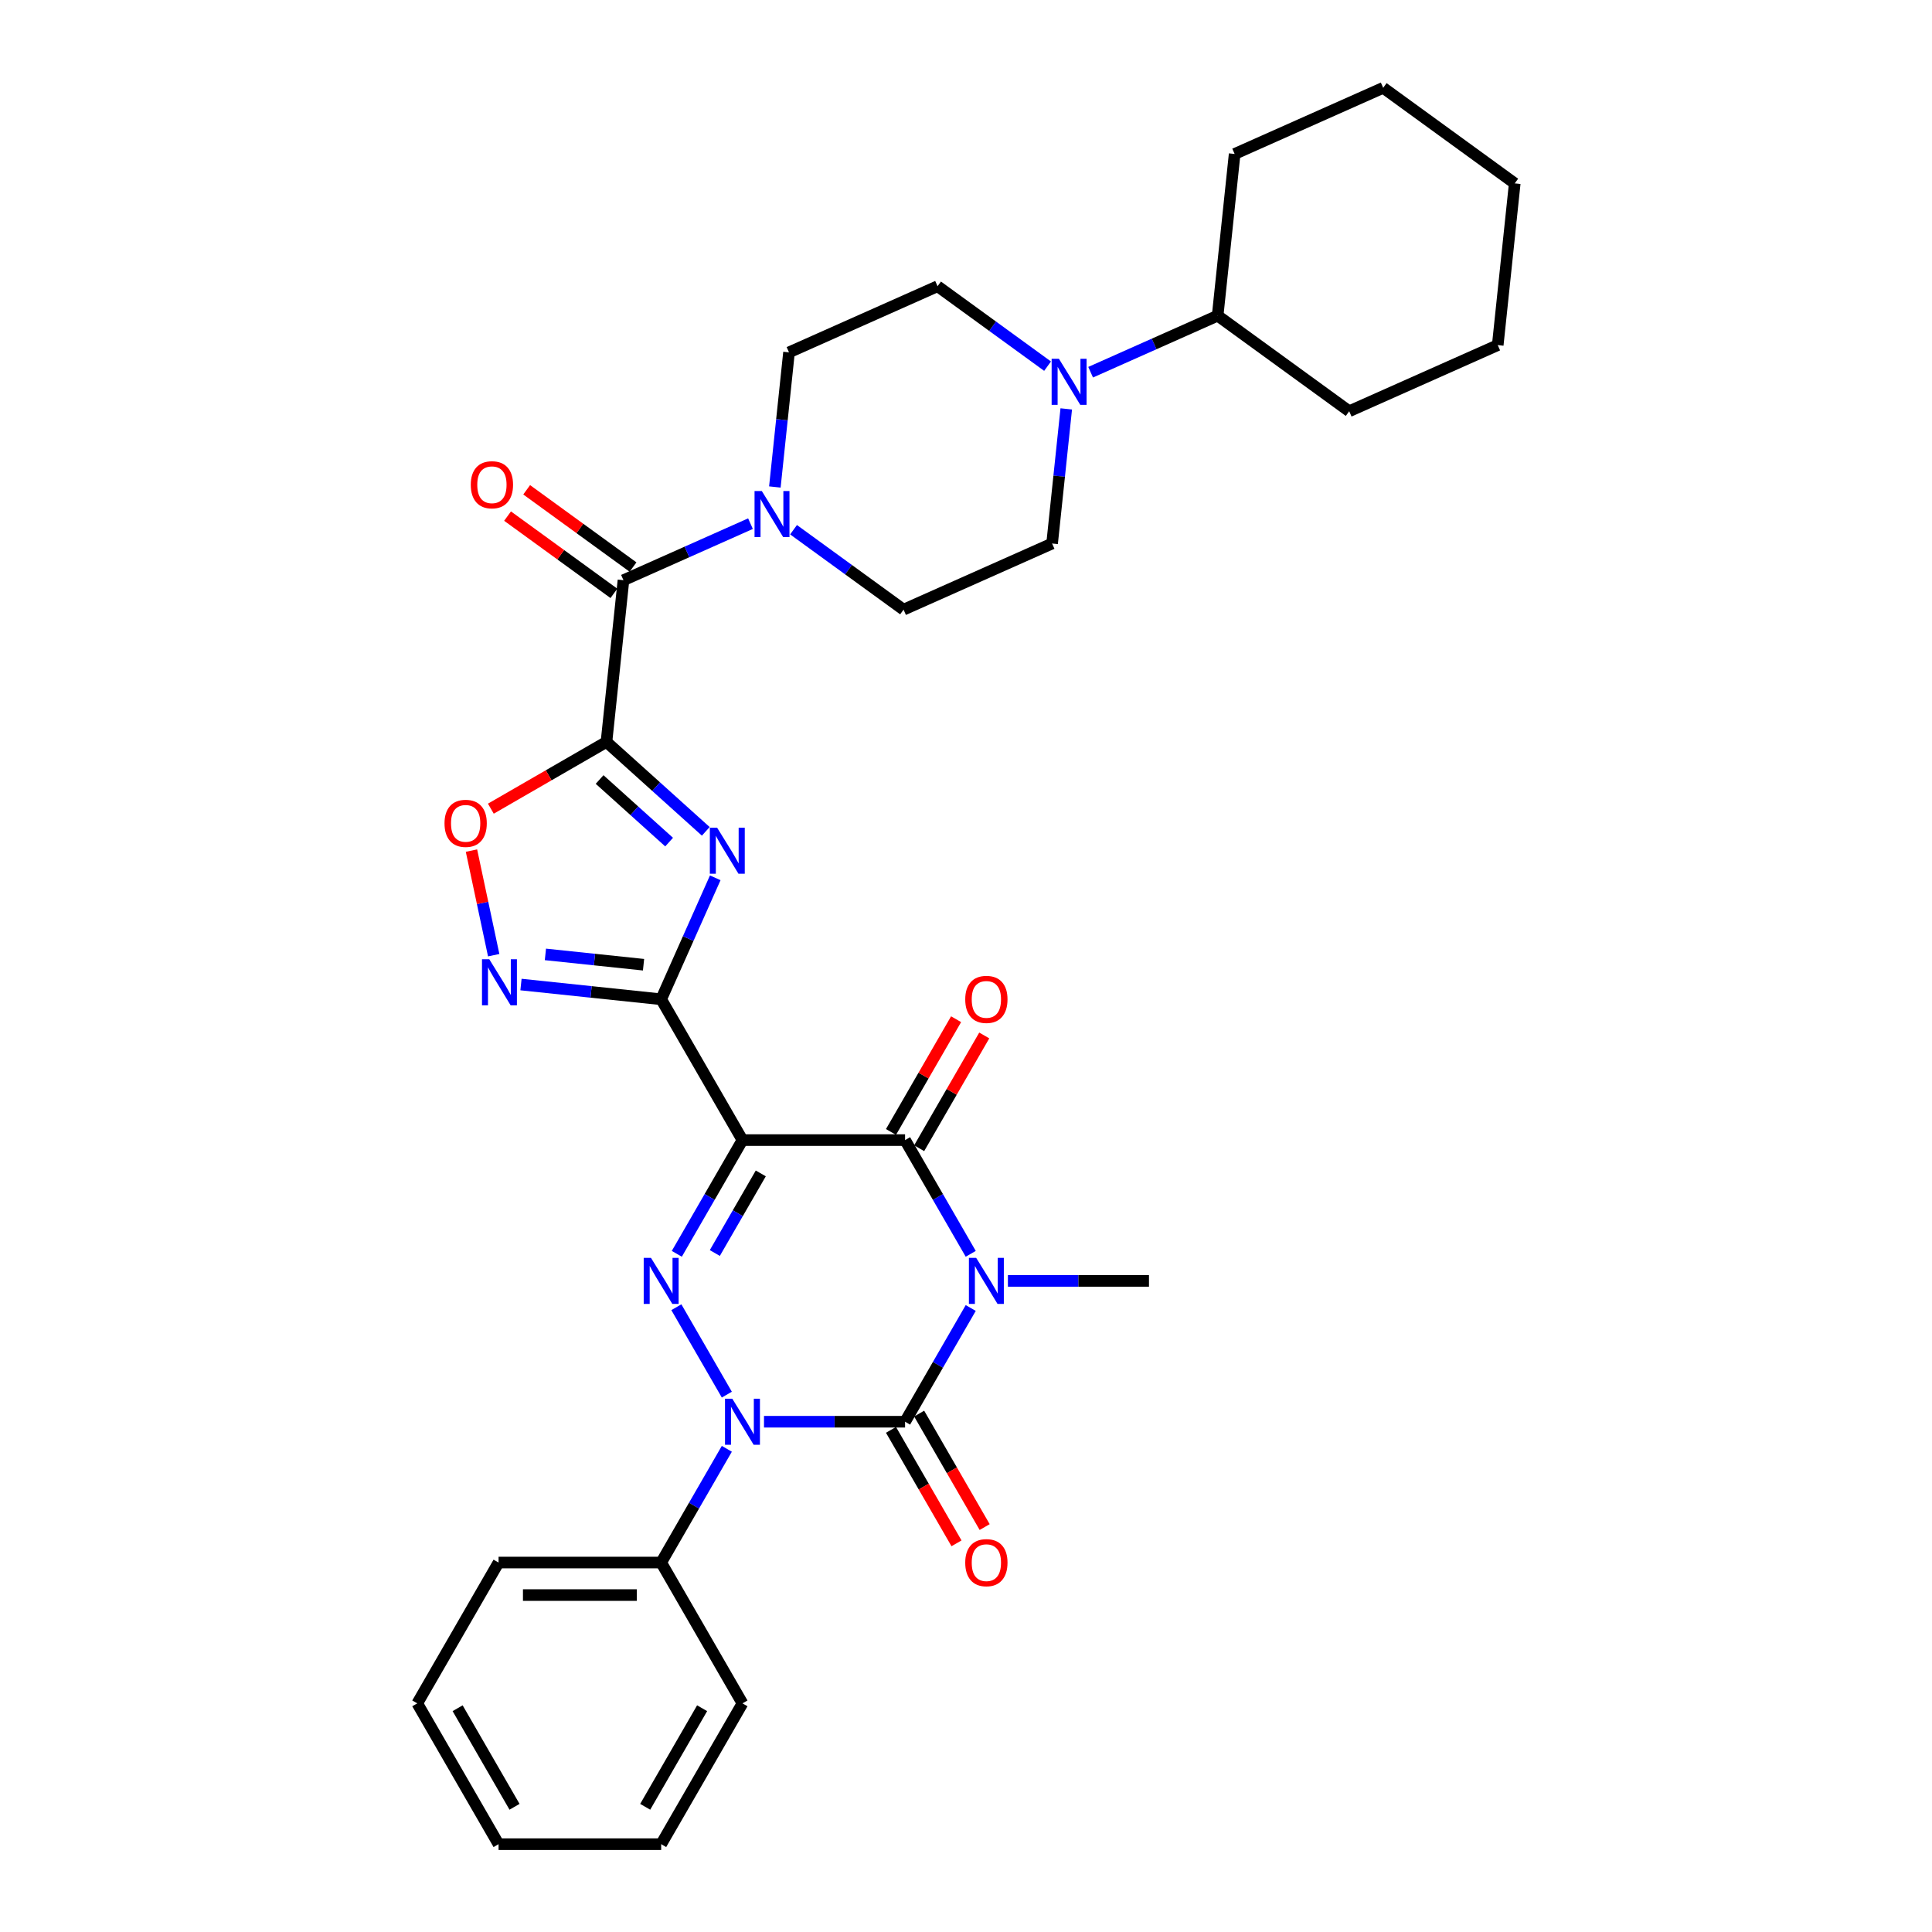 <?xml version='1.0' encoding='iso-8859-1'?>
<svg version='1.1' baseProfile='full'
              xmlns='http://www.w3.org/2000/svg'
                      xmlns:rdkit='http://www.rdkit.org/xml'
                      xmlns:xlink='http://www.w3.org/1999/xlink'
                  xml:space='preserve'
width='1000px' height='1000px' viewBox='0 0 1000 1000'>
<!-- END OF HEADER -->
<rect style='opacity:1.0;fill:#FFFFFF;stroke:none' width='1000' height='1000' x='0' y='0'> </rect>
<path class='bond-1' d='M 502.451,677.018 L 485.457,706.451' style='fill:none;fill-rule:evenodd;stroke:#0000FF;stroke-width:6px;stroke-linecap:butt;stroke-linejoin:miter;stroke-opacity:1' />
<path class='bond-1' d='M 485.457,706.451 L 468.464,735.884' style='fill:none;fill-rule:evenodd;stroke:#000000;stroke-width:6px;stroke-linecap:butt;stroke-linejoin:miter;stroke-opacity:1' />
<path class='bond-7' d='M 502.451,648.975 L 485.457,619.542' style='fill:none;fill-rule:evenodd;stroke:#0000FF;stroke-width:6px;stroke-linecap:butt;stroke-linejoin:miter;stroke-opacity:1' />
<path class='bond-7' d='M 485.457,619.542 L 468.464,590.109' style='fill:none;fill-rule:evenodd;stroke:#000000;stroke-width:6px;stroke-linecap:butt;stroke-linejoin:miter;stroke-opacity:1' />
<path class='bond-22' d='M 521.689,662.996 L 558.199,662.996' style='fill:none;fill-rule:evenodd;stroke:#0000FF;stroke-width:6px;stroke-linecap:butt;stroke-linejoin:miter;stroke-opacity:1' />
<path class='bond-22' d='M 558.199,662.996 L 594.709,662.996' style='fill:none;fill-rule:evenodd;stroke:#000000;stroke-width:6px;stroke-linecap:butt;stroke-linejoin:miter;stroke-opacity:1' />
<path class='bond-0' d='M 384.301,590.109 L 468.464,590.109' style='fill:none;fill-rule:evenodd;stroke:#000000;stroke-width:6px;stroke-linecap:butt;stroke-linejoin:miter;stroke-opacity:1' />
<path class='bond-2' d='M 384.301,590.109 L 342.22,517.222' style='fill:none;fill-rule:evenodd;stroke:#000000;stroke-width:6px;stroke-linecap:butt;stroke-linejoin:miter;stroke-opacity:1' />
<path class='bond-4' d='M 384.301,590.109 L 367.308,619.542' style='fill:none;fill-rule:evenodd;stroke:#000000;stroke-width:6px;stroke-linecap:butt;stroke-linejoin:miter;stroke-opacity:1' />
<path class='bond-4' d='M 367.308,619.542 L 350.315,648.975' style='fill:none;fill-rule:evenodd;stroke:#0000FF;stroke-width:6px;stroke-linecap:butt;stroke-linejoin:miter;stroke-opacity:1' />
<path class='bond-4' d='M 393.781,607.355 L 381.886,627.958' style='fill:none;fill-rule:evenodd;stroke:#000000;stroke-width:6px;stroke-linecap:butt;stroke-linejoin:miter;stroke-opacity:1' />
<path class='bond-4' d='M 381.886,627.958 L 369.991,648.561' style='fill:none;fill-rule:evenodd;stroke:#0000FF;stroke-width:6px;stroke-linecap:butt;stroke-linejoin:miter;stroke-opacity:1' />
<path class='bond-3' d='M 468.464,735.884 L 431.955,735.884' style='fill:none;fill-rule:evenodd;stroke:#000000;stroke-width:6px;stroke-linecap:butt;stroke-linejoin:miter;stroke-opacity:1' />
<path class='bond-3' d='M 431.955,735.884 L 395.445,735.884' style='fill:none;fill-rule:evenodd;stroke:#0000FF;stroke-width:6px;stroke-linecap:butt;stroke-linejoin:miter;stroke-opacity:1' />
<path class='bond-13' d='M 461.176,740.092 L 478.13,769.457' style='fill:none;fill-rule:evenodd;stroke:#000000;stroke-width:6px;stroke-linecap:butt;stroke-linejoin:miter;stroke-opacity:1' />
<path class='bond-13' d='M 478.13,769.457 L 495.084,798.823' style='fill:none;fill-rule:evenodd;stroke:#FF0000;stroke-width:6px;stroke-linecap:butt;stroke-linejoin:miter;stroke-opacity:1' />
<path class='bond-13' d='M 475.753,731.676 L 492.707,761.041' style='fill:none;fill-rule:evenodd;stroke:#000000;stroke-width:6px;stroke-linecap:butt;stroke-linejoin:miter;stroke-opacity:1' />
<path class='bond-13' d='M 492.707,761.041 L 509.662,790.407' style='fill:none;fill-rule:evenodd;stroke:#FF0000;stroke-width:6px;stroke-linecap:butt;stroke-linejoin:miter;stroke-opacity:1' />
<path class='bond-6' d='M 342.22,517.222 L 356.215,485.789' style='fill:none;fill-rule:evenodd;stroke:#000000;stroke-width:6px;stroke-linecap:butt;stroke-linejoin:miter;stroke-opacity:1' />
<path class='bond-6' d='M 356.215,485.789 L 370.209,454.357' style='fill:none;fill-rule:evenodd;stroke:#0000FF;stroke-width:6px;stroke-linecap:butt;stroke-linejoin:miter;stroke-opacity:1' />
<path class='bond-8' d='M 342.22,517.222 L 305.941,513.409' style='fill:none;fill-rule:evenodd;stroke:#000000;stroke-width:6px;stroke-linecap:butt;stroke-linejoin:miter;stroke-opacity:1' />
<path class='bond-8' d='M 305.941,513.409 L 269.661,509.596' style='fill:none;fill-rule:evenodd;stroke:#0000FF;stroke-width:6px;stroke-linecap:butt;stroke-linejoin:miter;stroke-opacity:1' />
<path class='bond-8' d='M 333.096,499.338 L 307.7,496.668' style='fill:none;fill-rule:evenodd;stroke:#000000;stroke-width:6px;stroke-linecap:butt;stroke-linejoin:miter;stroke-opacity:1' />
<path class='bond-8' d='M 307.7,496.668 L 282.305,493.999' style='fill:none;fill-rule:evenodd;stroke:#0000FF;stroke-width:6px;stroke-linecap:butt;stroke-linejoin:miter;stroke-opacity:1' />
<path class='bond-14' d='M 376.206,749.905 L 359.213,779.338' style='fill:none;fill-rule:evenodd;stroke:#0000FF;stroke-width:6px;stroke-linecap:butt;stroke-linejoin:miter;stroke-opacity:1' />
<path class='bond-14' d='M 359.213,779.338 L 342.22,808.771' style='fill:none;fill-rule:evenodd;stroke:#000000;stroke-width:6px;stroke-linecap:butt;stroke-linejoin:miter;stroke-opacity:1' />
<path class='bond-33' d='M 376.206,721.862 L 350.082,676.613' style='fill:none;fill-rule:evenodd;stroke:#0000FF;stroke-width:6px;stroke-linecap:butt;stroke-linejoin:miter;stroke-opacity:1' />
<path class='bond-5' d='M 313.907,384.019 L 339.608,407.16' style='fill:none;fill-rule:evenodd;stroke:#000000;stroke-width:6px;stroke-linecap:butt;stroke-linejoin:miter;stroke-opacity:1' />
<path class='bond-5' d='M 339.608,407.16 L 365.309,430.302' style='fill:none;fill-rule:evenodd;stroke:#0000FF;stroke-width:6px;stroke-linecap:butt;stroke-linejoin:miter;stroke-opacity:1' />
<path class='bond-5' d='M 310.354,403.471 L 328.345,419.67' style='fill:none;fill-rule:evenodd;stroke:#000000;stroke-width:6px;stroke-linecap:butt;stroke-linejoin:miter;stroke-opacity:1' />
<path class='bond-5' d='M 328.345,419.67 L 346.335,435.868' style='fill:none;fill-rule:evenodd;stroke:#0000FF;stroke-width:6px;stroke-linecap:butt;stroke-linejoin:miter;stroke-opacity:1' />
<path class='bond-9' d='M 313.907,384.019 L 322.704,300.317' style='fill:none;fill-rule:evenodd;stroke:#000000;stroke-width:6px;stroke-linecap:butt;stroke-linejoin:miter;stroke-opacity:1' />
<path class='bond-34' d='M 313.907,384.019 L 283.986,401.294' style='fill:none;fill-rule:evenodd;stroke:#000000;stroke-width:6px;stroke-linecap:butt;stroke-linejoin:miter;stroke-opacity:1' />
<path class='bond-34' d='M 283.986,401.294 L 254.065,418.569' style='fill:none;fill-rule:evenodd;stroke:#FF0000;stroke-width:6px;stroke-linecap:butt;stroke-linejoin:miter;stroke-opacity:1' />
<path class='bond-15' d='M 475.753,594.317 L 492.6,565.137' style='fill:none;fill-rule:evenodd;stroke:#000000;stroke-width:6px;stroke-linecap:butt;stroke-linejoin:miter;stroke-opacity:1' />
<path class='bond-15' d='M 492.6,565.137 L 509.448,535.957' style='fill:none;fill-rule:evenodd;stroke:#FF0000;stroke-width:6px;stroke-linecap:butt;stroke-linejoin:miter;stroke-opacity:1' />
<path class='bond-15' d='M 461.176,585.901 L 478.023,556.721' style='fill:none;fill-rule:evenodd;stroke:#000000;stroke-width:6px;stroke-linecap:butt;stroke-linejoin:miter;stroke-opacity:1' />
<path class='bond-15' d='M 478.023,556.721 L 494.87,527.54' style='fill:none;fill-rule:evenodd;stroke:#FF0000;stroke-width:6px;stroke-linecap:butt;stroke-linejoin:miter;stroke-opacity:1' />
<path class='bond-10' d='M 255.538,494.403 L 249.784,467.336' style='fill:none;fill-rule:evenodd;stroke:#0000FF;stroke-width:6px;stroke-linecap:butt;stroke-linejoin:miter;stroke-opacity:1' />
<path class='bond-10' d='M 249.784,467.336 L 244.031,440.269' style='fill:none;fill-rule:evenodd;stroke:#FF0000;stroke-width:6px;stroke-linecap:butt;stroke-linejoin:miter;stroke-opacity:1' />
<path class='bond-11' d='M 322.704,300.317 L 355.576,285.682' style='fill:none;fill-rule:evenodd;stroke:#000000;stroke-width:6px;stroke-linecap:butt;stroke-linejoin:miter;stroke-opacity:1' />
<path class='bond-11' d='M 355.576,285.682 L 388.448,271.046' style='fill:none;fill-rule:evenodd;stroke:#0000FF;stroke-width:6px;stroke-linecap:butt;stroke-linejoin:miter;stroke-opacity:1' />
<path class='bond-16' d='M 327.651,293.508 L 300.129,273.512' style='fill:none;fill-rule:evenodd;stroke:#000000;stroke-width:6px;stroke-linecap:butt;stroke-linejoin:miter;stroke-opacity:1' />
<path class='bond-16' d='M 300.129,273.512 L 272.607,253.517' style='fill:none;fill-rule:evenodd;stroke:#FF0000;stroke-width:6px;stroke-linecap:butt;stroke-linejoin:miter;stroke-opacity:1' />
<path class='bond-16' d='M 317.757,307.126 L 290.235,287.13' style='fill:none;fill-rule:evenodd;stroke:#000000;stroke-width:6px;stroke-linecap:butt;stroke-linejoin:miter;stroke-opacity:1' />
<path class='bond-16' d='M 290.235,287.13 L 262.713,267.134' style='fill:none;fill-rule:evenodd;stroke:#FF0000;stroke-width:6px;stroke-linecap:butt;stroke-linejoin:miter;stroke-opacity:1' />
<path class='bond-17' d='M 410.734,274.181 L 439.207,294.868' style='fill:none;fill-rule:evenodd;stroke:#0000FF;stroke-width:6px;stroke-linecap:butt;stroke-linejoin:miter;stroke-opacity:1' />
<path class='bond-17' d='M 439.207,294.868 L 467.68,315.555' style='fill:none;fill-rule:evenodd;stroke:#000000;stroke-width:6px;stroke-linecap:butt;stroke-linejoin:miter;stroke-opacity:1' />
<path class='bond-18' d='M 401.065,252.064 L 404.727,217.223' style='fill:none;fill-rule:evenodd;stroke:#0000FF;stroke-width:6px;stroke-linecap:butt;stroke-linejoin:miter;stroke-opacity:1' />
<path class='bond-18' d='M 404.727,217.223 L 408.388,182.383' style='fill:none;fill-rule:evenodd;stroke:#000000;stroke-width:6px;stroke-linecap:butt;stroke-linejoin:miter;stroke-opacity:1' />
<path class='bond-12' d='M 542.221,189.525 L 513.748,168.838' style='fill:none;fill-rule:evenodd;stroke:#0000FF;stroke-width:6px;stroke-linecap:butt;stroke-linejoin:miter;stroke-opacity:1' />
<path class='bond-12' d='M 513.748,168.838 L 485.275,148.151' style='fill:none;fill-rule:evenodd;stroke:#000000;stroke-width:6px;stroke-linecap:butt;stroke-linejoin:miter;stroke-opacity:1' />
<path class='bond-21' d='M 564.508,192.66 L 597.379,178.024' style='fill:none;fill-rule:evenodd;stroke:#0000FF;stroke-width:6px;stroke-linecap:butt;stroke-linejoin:miter;stroke-opacity:1' />
<path class='bond-21' d='M 597.379,178.024 L 630.251,163.389' style='fill:none;fill-rule:evenodd;stroke:#000000;stroke-width:6px;stroke-linecap:butt;stroke-linejoin:miter;stroke-opacity:1' />
<path class='bond-36' d='M 551.891,211.642 L 548.229,246.483' style='fill:none;fill-rule:evenodd;stroke:#0000FF;stroke-width:6px;stroke-linecap:butt;stroke-linejoin:miter;stroke-opacity:1' />
<path class='bond-36' d='M 548.229,246.483 L 544.567,281.323' style='fill:none;fill-rule:evenodd;stroke:#000000;stroke-width:6px;stroke-linecap:butt;stroke-linejoin:miter;stroke-opacity:1' />
<path class='bond-23' d='M 342.22,808.771 L 258.057,808.771' style='fill:none;fill-rule:evenodd;stroke:#000000;stroke-width:6px;stroke-linecap:butt;stroke-linejoin:miter;stroke-opacity:1' />
<path class='bond-23' d='M 329.596,825.604 L 270.681,825.604' style='fill:none;fill-rule:evenodd;stroke:#000000;stroke-width:6px;stroke-linecap:butt;stroke-linejoin:miter;stroke-opacity:1' />
<path class='bond-24' d='M 342.22,808.771 L 384.301,881.658' style='fill:none;fill-rule:evenodd;stroke:#000000;stroke-width:6px;stroke-linecap:butt;stroke-linejoin:miter;stroke-opacity:1' />
<path class='bond-19' d='M 467.68,315.555 L 544.567,281.323' style='fill:none;fill-rule:evenodd;stroke:#000000;stroke-width:6px;stroke-linecap:butt;stroke-linejoin:miter;stroke-opacity:1' />
<path class='bond-20' d='M 408.388,182.383 L 485.275,148.151' style='fill:none;fill-rule:evenodd;stroke:#000000;stroke-width:6px;stroke-linecap:butt;stroke-linejoin:miter;stroke-opacity:1' />
<path class='bond-25' d='M 630.251,163.389 L 698.34,212.858' style='fill:none;fill-rule:evenodd;stroke:#000000;stroke-width:6px;stroke-linecap:butt;stroke-linejoin:miter;stroke-opacity:1' />
<path class='bond-26' d='M 630.251,163.389 L 639.048,79.687' style='fill:none;fill-rule:evenodd;stroke:#000000;stroke-width:6px;stroke-linecap:butt;stroke-linejoin:miter;stroke-opacity:1' />
<path class='bond-28' d='M 258.057,808.771 L 215.976,881.658' style='fill:none;fill-rule:evenodd;stroke:#000000;stroke-width:6px;stroke-linecap:butt;stroke-linejoin:miter;stroke-opacity:1' />
<path class='bond-27' d='M 384.301,881.658 L 342.22,954.545' style='fill:none;fill-rule:evenodd;stroke:#000000;stroke-width:6px;stroke-linecap:butt;stroke-linejoin:miter;stroke-opacity:1' />
<path class='bond-27' d='M 363.412,884.175 L 333.955,935.196' style='fill:none;fill-rule:evenodd;stroke:#000000;stroke-width:6px;stroke-linecap:butt;stroke-linejoin:miter;stroke-opacity:1' />
<path class='bond-30' d='M 698.34,212.858 L 775.227,178.626' style='fill:none;fill-rule:evenodd;stroke:#000000;stroke-width:6px;stroke-linecap:butt;stroke-linejoin:miter;stroke-opacity:1' />
<path class='bond-29' d='M 639.048,79.687 L 715.935,45.455' style='fill:none;fill-rule:evenodd;stroke:#000000;stroke-width:6px;stroke-linecap:butt;stroke-linejoin:miter;stroke-opacity:1' />
<path class='bond-31' d='M 342.22,954.545 L 258.057,954.545' style='fill:none;fill-rule:evenodd;stroke:#000000;stroke-width:6px;stroke-linecap:butt;stroke-linejoin:miter;stroke-opacity:1' />
<path class='bond-35' d='M 215.976,881.658 L 258.057,954.545' style='fill:none;fill-rule:evenodd;stroke:#000000;stroke-width:6px;stroke-linecap:butt;stroke-linejoin:miter;stroke-opacity:1' />
<path class='bond-35' d='M 236.865,884.175 L 266.322,935.196' style='fill:none;fill-rule:evenodd;stroke:#000000;stroke-width:6px;stroke-linecap:butt;stroke-linejoin:miter;stroke-opacity:1' />
<path class='bond-32' d='M 715.935,45.455 L 784.024,94.924' style='fill:none;fill-rule:evenodd;stroke:#000000;stroke-width:6px;stroke-linecap:butt;stroke-linejoin:miter;stroke-opacity:1' />
<path class='bond-37' d='M 775.227,178.626 L 784.024,94.924' style='fill:none;fill-rule:evenodd;stroke:#000000;stroke-width:6px;stroke-linecap:butt;stroke-linejoin:miter;stroke-opacity:1' />
<path  class='atom-0' d='M 505.277 651.079
L 513.088 663.703
Q 513.862 664.949, 515.108 667.205
Q 516.353 669.46, 516.42 669.595
L 516.42 651.079
L 519.585 651.079
L 519.585 674.914
L 516.319 674.914
L 507.937 661.111
Q 506.961 659.495, 505.917 657.644
Q 504.907 655.792, 504.604 655.22
L 504.604 674.914
L 501.507 674.914
L 501.507 651.079
L 505.277 651.079
' fill='#0000FF'/>
<path  class='atom-4' d='M 379.033 723.966
L 386.843 736.591
Q 387.617 737.836, 388.863 740.092
Q 390.109 742.347, 390.176 742.482
L 390.176 723.966
L 393.341 723.966
L 393.341 747.801
L 390.075 747.801
L 381.692 733.998
Q 380.716 732.382, 379.673 730.531
Q 378.663 728.679, 378.36 728.107
L 378.36 747.801
L 375.262 747.801
L 375.262 723.966
L 379.033 723.966
' fill='#0000FF'/>
<path  class='atom-5' d='M 336.951 651.079
L 344.762 663.703
Q 345.536 664.949, 346.782 667.205
Q 348.027 669.46, 348.095 669.595
L 348.095 651.079
L 351.259 651.079
L 351.259 674.914
L 347.994 674.914
L 339.611 661.111
Q 338.635 659.495, 337.591 657.644
Q 336.581 655.792, 336.278 655.22
L 336.278 674.914
L 333.181 674.914
L 333.181 651.079
L 336.951 651.079
' fill='#0000FF'/>
<path  class='atom-7' d='M 371.184 428.418
L 378.994 441.042
Q 379.768 442.288, 381.014 444.543
Q 382.259 446.799, 382.327 446.934
L 382.327 428.418
L 385.491 428.418
L 385.491 452.253
L 382.226 452.253
L 373.843 438.45
Q 372.867 436.834, 371.823 434.982
Q 370.813 433.131, 370.51 432.559
L 370.51 452.253
L 367.413 452.253
L 367.413 428.418
L 371.184 428.418
' fill='#0000FF'/>
<path  class='atom-9' d='M 253.249 496.507
L 261.06 509.131
Q 261.834 510.377, 263.08 512.633
Q 264.325 514.888, 264.393 515.023
L 264.393 496.507
L 267.557 496.507
L 267.557 520.342
L 264.292 520.342
L 255.909 506.539
Q 254.933 504.923, 253.889 503.072
Q 252.879 501.22, 252.576 500.648
L 252.576 520.342
L 249.479 520.342
L 249.479 496.507
L 253.249 496.507
' fill='#0000FF'/>
<path  class='atom-11' d='M 230.078 426.168
Q 230.078 420.445, 232.906 417.247
Q 235.734 414.049, 241.02 414.049
Q 246.305 414.049, 249.133 417.247
Q 251.961 420.445, 251.961 426.168
Q 251.961 431.958, 249.099 435.258
Q 246.238 438.523, 241.02 438.523
Q 235.768 438.523, 232.906 435.258
Q 230.078 431.992, 230.078 426.168
M 241.02 435.83
Q 244.655 435.83, 246.608 433.406
Q 248.594 430.948, 248.594 426.168
Q 248.594 421.489, 246.608 419.132
Q 244.655 416.742, 241.02 416.742
Q 237.384 416.742, 235.398 419.098
Q 233.445 421.455, 233.445 426.168
Q 233.445 430.982, 235.398 433.406
Q 237.384 435.83, 241.02 435.83
' fill='#FF0000'/>
<path  class='atom-12' d='M 394.322 254.168
L 402.133 266.792
Q 402.907 268.038, 404.153 270.293
Q 405.398 272.549, 405.466 272.683
L 405.466 254.168
L 408.63 254.168
L 408.63 278.003
L 405.365 278.003
L 396.982 264.2
Q 396.006 262.584, 394.962 260.732
Q 393.952 258.881, 393.649 258.308
L 393.649 278.003
L 390.552 278.003
L 390.552 254.168
L 394.322 254.168
' fill='#0000FF'/>
<path  class='atom-13' d='M 548.096 185.703
L 555.906 198.328
Q 556.68 199.573, 557.926 201.829
Q 559.172 204.084, 559.239 204.219
L 559.239 185.703
L 562.403 185.703
L 562.403 209.538
L 559.138 209.538
L 550.755 195.736
Q 549.779 194.12, 548.735 192.268
Q 547.725 190.416, 547.422 189.844
L 547.422 209.538
L 544.325 209.538
L 544.325 185.703
L 548.096 185.703
' fill='#0000FF'/>
<path  class='atom-14' d='M 499.605 808.838
Q 499.605 803.115, 502.433 799.917
Q 505.26 796.719, 510.546 796.719
Q 515.831 796.719, 518.659 799.917
Q 521.487 803.115, 521.487 808.838
Q 521.487 814.629, 518.626 817.928
Q 515.764 821.193, 510.546 821.193
Q 505.294 821.193, 502.433 817.928
Q 499.605 814.662, 499.605 808.838
M 510.546 818.5
Q 514.182 818.5, 516.134 816.076
Q 518.121 813.619, 518.121 808.838
Q 518.121 804.159, 516.134 801.802
Q 514.182 799.412, 510.546 799.412
Q 506.91 799.412, 504.924 801.769
Q 502.971 804.125, 502.971 808.838
Q 502.971 813.652, 504.924 816.076
Q 506.91 818.5, 510.546 818.5
' fill='#FF0000'/>
<path  class='atom-16' d='M 499.605 517.289
Q 499.605 511.566, 502.433 508.368
Q 505.26 505.17, 510.546 505.17
Q 515.831 505.17, 518.659 508.368
Q 521.487 511.566, 521.487 517.289
Q 521.487 523.08, 518.626 526.379
Q 515.764 529.644, 510.546 529.644
Q 505.294 529.644, 502.433 526.379
Q 499.605 523.113, 499.605 517.289
M 510.546 526.951
Q 514.182 526.951, 516.134 524.527
Q 518.121 522.07, 518.121 517.289
Q 518.121 512.61, 516.134 510.253
Q 514.182 507.863, 510.546 507.863
Q 506.91 507.863, 504.924 510.22
Q 502.971 512.576, 502.971 517.289
Q 502.971 522.103, 504.924 524.527
Q 506.91 526.951, 510.546 526.951
' fill='#FF0000'/>
<path  class='atom-17' d='M 243.674 250.915
Q 243.674 245.192, 246.502 241.994
Q 249.33 238.795, 254.615 238.795
Q 259.9 238.795, 262.728 241.994
Q 265.556 245.192, 265.556 250.915
Q 265.556 256.705, 262.695 260.004
Q 259.833 263.27, 254.615 263.27
Q 249.363 263.27, 246.502 260.004
Q 243.674 256.739, 243.674 250.915
M 254.615 260.577
Q 258.251 260.577, 260.203 258.153
Q 262.19 255.695, 262.19 250.915
Q 262.19 246.235, 260.203 243.879
Q 258.251 241.489, 254.615 241.489
Q 250.979 241.489, 248.993 243.845
Q 247.04 246.202, 247.04 250.915
Q 247.04 255.729, 248.993 258.153
Q 250.979 260.577, 254.615 260.577
' fill='#FF0000'/>
</svg>
